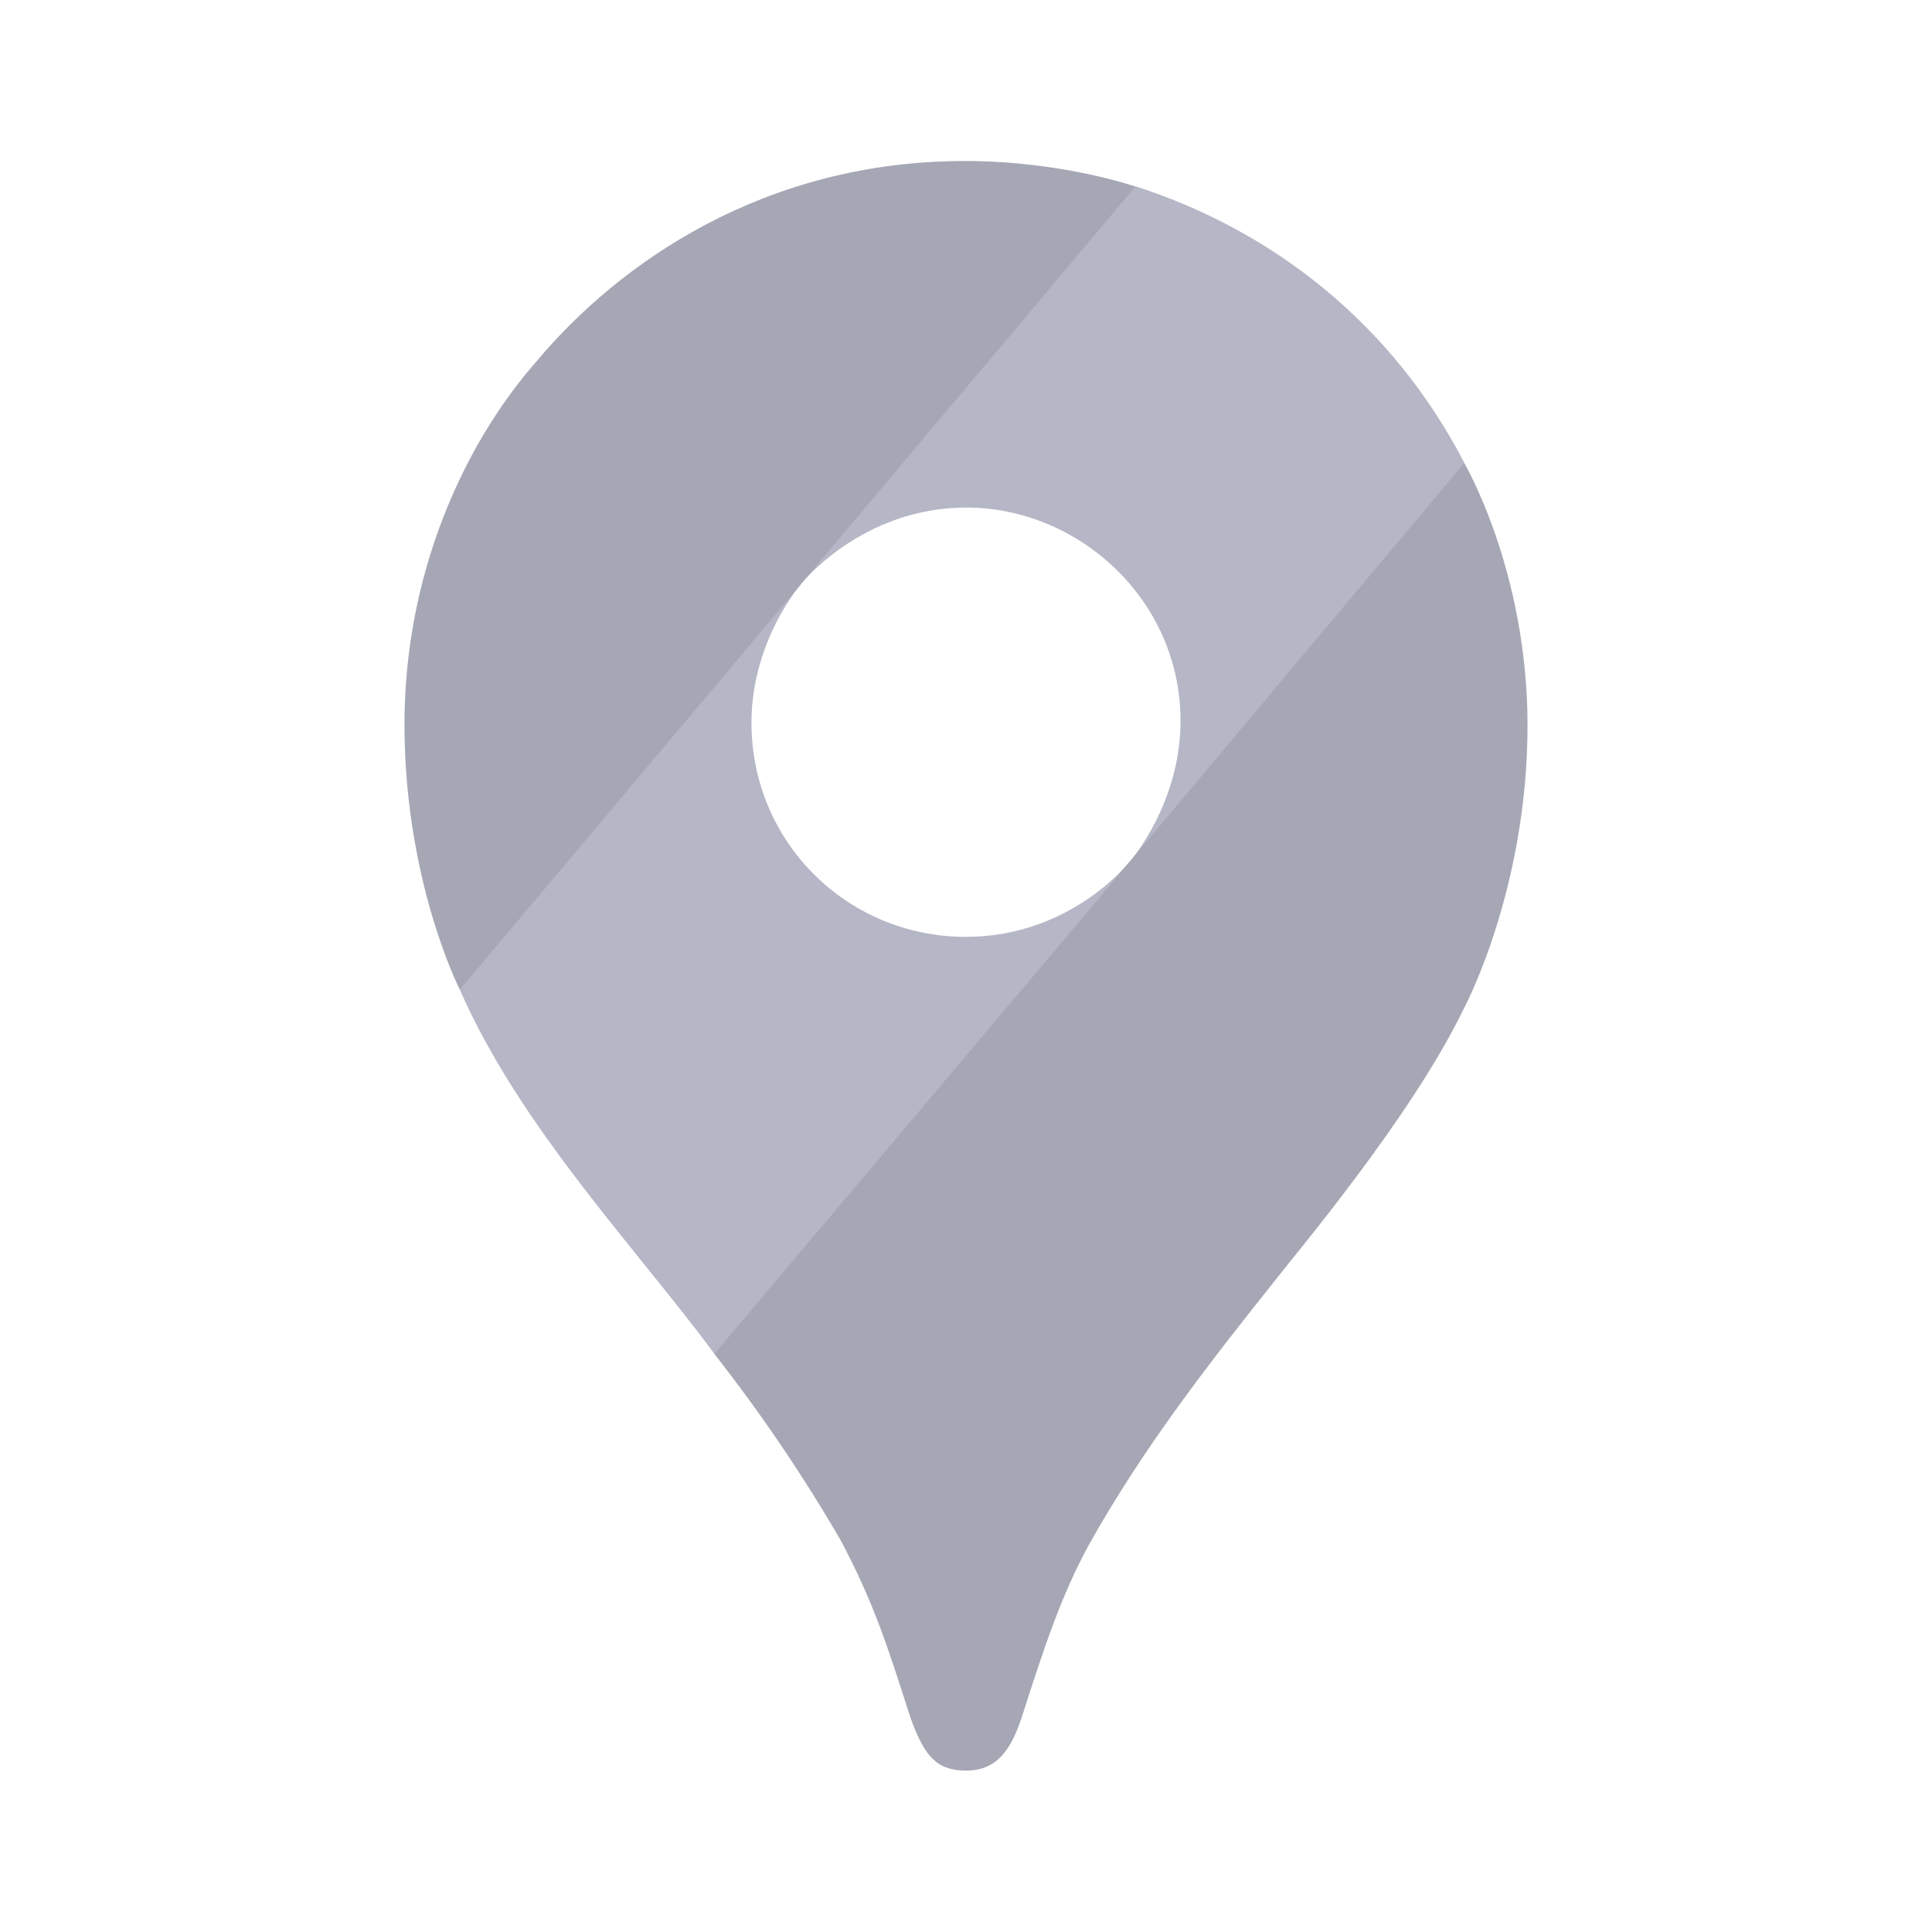 <svg width="48" height="48" viewBox="0 0 48 48" fill="none" xmlns="http://www.w3.org/2000/svg">
<path d="M17.742 33.631C18.899 35.105 19.952 36.658 20.893 38.279C21.697 39.803 22.032 40.836 22.619 42.672C22.98 43.686 23.305 43.989 24.005 43.989C24.768 43.989 25.114 43.474 25.381 42.678C25.936 40.944 26.372 39.62 27.059 38.37C28.408 35.956 30.084 33.81 31.73 31.748C32.176 31.165 35.058 27.765 36.356 25.083C36.356 25.083 37.951 22.136 37.951 18.021C37.951 14.172 36.378 11.502 36.378 11.502L31.85 12.715L29.1 19.957L28.42 20.956L28.284 21.137L28.103 21.363L27.785 21.725L27.331 22.179L24.883 24.174L18.761 27.709L17.742 33.631Z" fill="#A5A7B5"/>
<path d="M11.424 24.588C12.918 28.001 15.799 31.001 17.749 33.634L28.103 21.369C28.103 21.369 26.644 23.276 23.998 23.276C21.051 23.276 18.67 20.923 18.67 17.955C18.67 15.92 19.894 14.521 19.894 14.521L12.865 16.405L11.424 24.588Z" fill="#B5B7C6"/>
<path d="M28.218 4.631C31.657 5.74 34.601 8.067 36.381 11.5L28.106 21.361C28.106 21.361 29.33 19.938 29.33 17.915C29.33 14.878 26.773 12.61 24.011 12.61C21.398 12.61 19.898 14.514 19.898 14.514V8.302L28.218 4.631Z" fill="#B5B7C6"/>
<path d="M13.321 8.988C15.375 6.531 18.989 4 23.971 4C26.389 4 28.21 4.635 28.21 4.635L19.89 14.52H13.995L13.321 8.988Z" fill="#A5A7B5"/>
<path d="M11.424 24.588C11.424 24.588 10.049 21.896 10.049 17.996C10.049 14.311 11.482 11.089 13.32 8.988L19.895 14.521L11.424 24.588Z" fill="#A5A7B5"/>
</svg>
